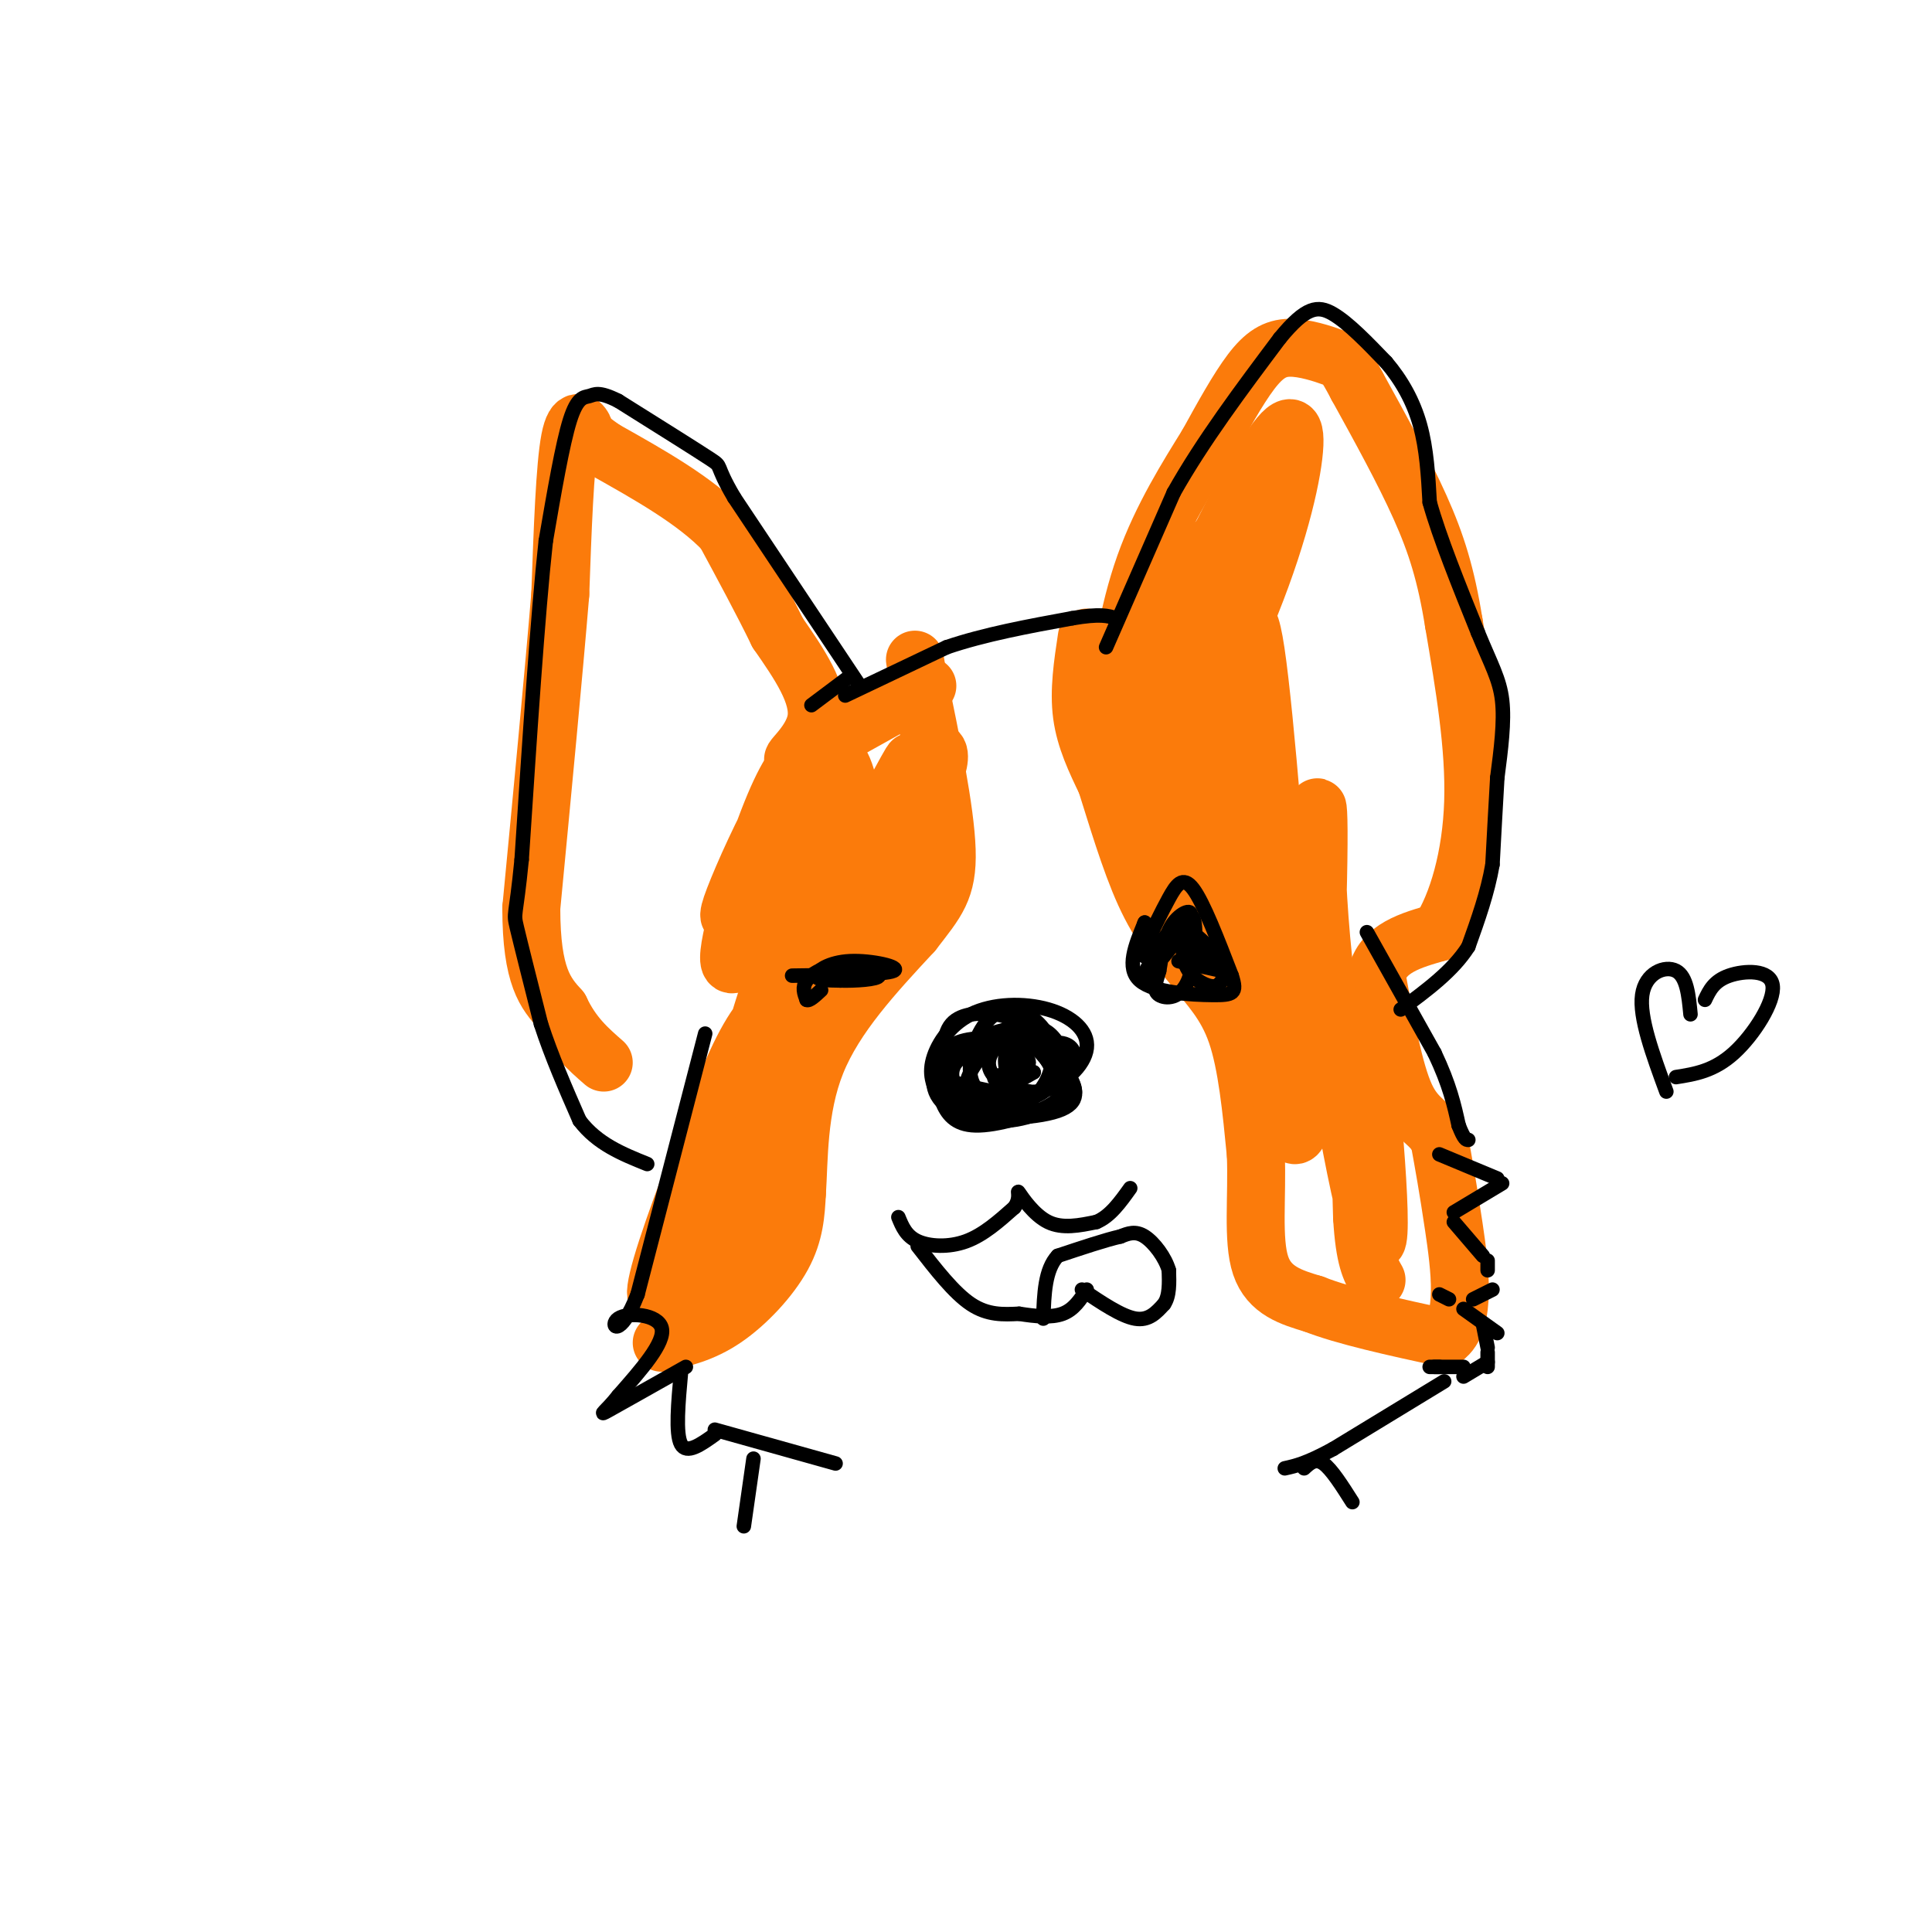 <svg viewBox='0 0 400 400' version='1.1' xmlns='http://www.w3.org/2000/svg' xmlns:xlink='http://www.w3.org/1999/xlink'><g fill='none' stroke='#FB7B0B' stroke-width='12' stroke-linecap='round' stroke-linejoin='round'><path d='M137,278c4.222,-0.956 8.444,-1.911 13,-5c4.556,-3.089 9.444,-8.311 12,-13c2.556,-4.689 2.778,-8.844 3,-13'/><path d='M165,247c0.467,-6.822 0.133,-17.378 4,-27c3.867,-9.622 11.933,-18.311 20,-27'/><path d='M189,193c4.933,-6.378 7.267,-8.822 7,-17c-0.267,-8.178 -3.133,-22.089 -6,-36'/><path d='M190,140c-1.000,-6.000 -0.500,-3.000 0,0'/><path d='M192,142c0.000,0.000 -27.000,15.000 -27,15'/><path d='M165,157c-2.956,1.356 3.156,-2.756 4,-8c0.844,-5.244 -3.578,-11.622 -8,-18'/><path d='M161,131c-3.167,-6.500 -7.083,-13.750 -11,-21'/><path d='M150,110c-6.000,-6.333 -15.500,-11.667 -25,-17'/><path d='M125,93c-4.619,-3.274 -3.667,-2.958 -4,-4c-0.333,-1.042 -1.952,-3.440 -3,2c-1.048,5.440 -1.524,18.720 -2,32'/><path d='M116,123c-1.333,16.167 -3.667,40.583 -6,65'/><path d='M110,188c0.000,14.333 3.000,17.667 6,21'/><path d='M116,209c2.500,5.333 5.750,8.167 9,11'/><path d='M146,247c2.079,-8.941 4.158,-17.881 2,-14c-2.158,3.881 -8.552,20.585 -11,29c-2.448,8.415 -0.948,8.542 3,0c3.948,-8.542 10.345,-25.753 10,-26c-0.345,-0.247 -7.433,16.470 -10,24c-2.567,7.530 -0.614,5.873 1,6c1.614,0.127 2.890,2.036 4,2c1.110,-0.036 2.055,-2.018 3,-4'/><path d='M148,264c1.545,-2.165 3.909,-5.577 7,-16c3.091,-10.423 6.910,-27.856 7,-35c0.090,-7.144 -3.550,-3.997 -7,2c-3.450,5.997 -6.711,14.845 -9,23c-2.289,8.155 -3.607,15.617 -4,21c-0.393,5.383 0.138,8.688 2,8c1.862,-0.688 5.054,-5.369 6,-4c0.946,1.369 -0.355,8.790 5,-12c5.355,-20.790 17.365,-69.790 18,-79c0.635,-9.210 -10.104,21.368 -15,37c-4.896,15.632 -3.948,16.316 -3,17'/><path d='M155,226c6.184,-10.600 23.145,-45.601 30,-60c6.855,-14.399 3.603,-8.195 -3,4c-6.603,12.195 -16.557,30.383 -20,38c-3.443,7.617 -0.374,4.663 3,1c3.374,-3.663 7.053,-8.034 13,-18c5.947,-9.966 14.161,-25.527 16,-32c1.839,-6.473 -2.697,-3.858 -9,5c-6.303,8.858 -14.372,23.959 -17,29c-2.628,5.041 0.186,0.020 3,-5'/><path d='M171,188c1.719,-3.941 4.518,-11.293 5,-18c0.482,-6.707 -1.352,-12.767 -4,-14c-2.648,-1.233 -6.111,2.362 -10,9c-3.889,6.638 -8.204,16.320 -10,21c-1.796,4.680 -1.071,4.357 1,3c2.071,-1.357 5.490,-3.748 9,-10c3.510,-6.252 7.112,-16.366 8,-21c0.888,-4.634 -0.939,-3.789 -3,-2c-2.061,1.789 -4.357,4.521 -8,14c-3.643,9.479 -8.635,25.706 -8,29c0.635,3.294 6.896,-6.345 11,-14c4.104,-7.655 6.052,-13.328 8,-19'/><path d='M170,166c-0.978,1.978 -7.422,16.422 -10,24c-2.578,7.578 -1.289,8.289 0,9'/><path d='M225,132c-0.833,5.500 -1.667,11.000 -1,16c0.667,5.000 2.833,9.500 5,14'/><path d='M229,162c2.111,6.622 4.889,16.178 8,23c3.111,6.822 6.556,10.911 10,15'/><path d='M247,200c3.378,4.333 6.822,7.667 9,14c2.178,6.333 3.089,15.667 4,25'/><path d='M260,239c0.356,8.644 -0.756,17.756 1,23c1.756,5.244 6.378,6.622 11,8'/><path d='M272,270c6.333,2.500 16.667,4.750 27,7'/><path d='M299,277c4.778,-3.222 3.222,-14.778 2,-23c-1.222,-8.222 -2.111,-13.111 -3,-18'/><path d='M298,236c-1.756,-3.689 -4.644,-3.911 -7,-9c-2.356,-5.089 -4.178,-15.044 -6,-25'/><path d='M285,202c1.167,-5.667 7.083,-7.333 13,-9'/><path d='M298,193c3.756,-5.756 6.644,-15.644 7,-27c0.356,-11.356 -1.822,-24.178 -4,-37'/><path d='M301,129c-1.600,-9.978 -3.600,-16.422 -7,-24c-3.400,-7.578 -8.200,-16.289 -13,-25'/><path d='M281,80c-2.697,-5.073 -2.939,-5.257 -5,-6c-2.061,-0.743 -5.939,-2.046 -9,-2c-3.061,0.046 -5.303,1.442 -8,5c-2.697,3.558 -5.848,9.279 -9,15'/><path d='M250,92c-3.988,6.440 -9.458,15.042 -13,25c-3.542,9.958 -5.155,21.274 -5,25c0.155,3.726 2.077,-0.137 4,-4'/><path d='M236,138c8.017,-10.577 26.061,-35.018 27,-36c0.939,-0.982 -15.227,21.496 -23,38c-7.773,16.504 -7.155,27.034 -2,23c5.155,-4.034 14.845,-22.631 21,-38c6.155,-15.369 8.773,-27.511 9,-33c0.227,-5.489 -1.939,-4.324 -7,4c-5.061,8.324 -13.017,23.807 -17,36c-3.983,12.193 -3.991,21.097 -4,30'/><path d='M240,162c-0.890,11.843 -1.114,26.449 2,21c3.114,-5.449 9.566,-30.953 12,-48c2.434,-17.047 0.851,-25.636 -2,-23c-2.851,2.636 -6.969,16.495 -8,27c-1.031,10.505 1.025,17.654 2,24c0.975,6.346 0.868,11.889 4,20c3.132,8.111 9.502,18.789 13,26c3.498,7.211 4.123,10.953 3,-6c-1.123,-16.953 -3.995,-54.603 -6,-68c-2.005,-13.397 -3.144,-2.542 -3,11c0.144,13.542 1.572,29.771 3,46'/><path d='M260,192c2.225,20.519 6.287,48.817 9,42c2.713,-6.817 4.078,-48.749 4,-62c-0.078,-13.251 -1.598,2.180 1,27c2.598,24.820 9.315,59.028 11,58c1.685,-1.028 -1.661,-37.294 -3,-44c-1.339,-6.706 -0.669,16.147 0,39'/><path d='M282,252c0.500,8.667 1.750,10.833 3,13'/></g>
<g fill='none' stroke='#000000' stroke-width='3' stroke-linecap='round' stroke-linejoin='round'><path d='M175,144c0.000,0.000 21.000,-10.000 21,-10'/><path d='M196,134c7.833,-2.667 16.917,-4.333 26,-6'/><path d='M222,128c5.833,-1.000 7.417,-0.500 9,0'/><path d='M229,134c0.000,0.000 14.000,-32.000 14,-32'/><path d='M243,102c6.000,-10.667 14.000,-21.333 22,-32'/><path d='M265,70c5.378,-6.533 7.822,-6.867 11,-5c3.178,1.867 7.089,5.933 11,10'/><path d='M287,75c3.178,3.733 5.622,8.067 7,13c1.378,4.933 1.689,10.467 2,16'/><path d='M296,104c2.000,7.167 6.000,17.083 10,27'/><path d='M306,131c2.711,6.600 4.489,9.600 5,14c0.511,4.400 -0.244,10.200 -1,16'/><path d='M310,161c-0.333,5.667 -0.667,11.833 -1,18'/><path d='M309,179c-1.000,5.833 -3.000,11.417 -5,17'/><path d='M304,196c-3.167,5.000 -8.583,9.000 -14,13'/><path d='M283,193c0.000,0.000 14.000,25.000 14,25'/><path d='M297,218c3.167,6.667 4.083,10.833 5,15'/><path d='M302,233c1.167,3.000 1.583,3.000 2,3'/><path d='M298,239c0.000,0.000 12.000,5.000 12,5'/><path d='M311,245c0.000,0.000 -10.000,6.000 -10,6'/><path d='M301,253c0.000,0.000 6.000,7.000 6,7'/><path d='M308,261c0.000,0.000 0.000,2.000 0,2'/><path d='M309,267c0.000,0.000 -4.000,2.000 -4,2'/><path d='M300,269c0.000,0.000 -2.000,-1.000 -2,-1'/><path d='M303,271c0.000,0.000 7.000,5.000 7,5'/><path d='M307,274c0.000,0.000 1.000,5.000 1,5'/><path d='M308,280c0.000,0.000 0.000,3.000 0,3'/><path d='M308,282c0.000,0.000 -5.000,3.000 -5,3'/><path d='M303,283c0.000,0.000 -7.000,0.000 -7,0'/><path d='M298,283c0.000,0.000 -1.000,0.000 -1,0'/><path d='M299,286c0.000,0.000 -23.000,14.000 -23,14'/><path d='M276,300c-5.500,3.000 -7.750,3.500 -10,4'/><path d='M176,140c0.000,0.000 -8.000,6.000 -8,6'/><path d='M178,142c0.000,0.000 -26.000,-39.000 -26,-39'/><path d='M152,103c-4.311,-7.311 -2.089,-6.089 -5,-8c-2.911,-1.911 -10.956,-6.956 -19,-12'/><path d='M128,83c-4.119,-2.083 -4.917,-1.292 -6,-1c-1.083,0.292 -2.452,0.083 -4,5c-1.548,4.917 -3.274,14.958 -5,25'/><path d='M113,112c-1.667,15.167 -3.333,40.583 -5,66'/><path d='M108,178c-1.222,12.489 -1.778,10.711 -1,14c0.778,3.289 2.889,11.644 5,20'/><path d='M112,212c2.167,6.667 5.083,13.333 8,20'/><path d='M120,232c3.667,4.833 8.833,6.917 14,9'/><path d='M146,214c0.000,0.000 -14.000,54.000 -14,54'/><path d='M132,268c-3.714,9.536 -6.000,6.375 -4,5c2.000,-1.375 8.286,-0.964 9,2c0.714,2.964 -4.143,8.482 -9,14'/><path d='M128,289c-2.556,3.244 -4.444,4.356 -2,3c2.444,-1.356 9.222,-5.178 16,-9'/><path d='M141,284c-0.583,6.417 -1.167,12.833 0,15c1.167,2.167 4.083,0.083 7,-2'/><path d='M148,296c0.000,0.000 25.000,7.000 25,7'/><path d='M156,302c0.000,0.000 -2.000,14.000 -2,14'/><path d='M186,252c0.800,1.956 1.600,3.911 4,5c2.400,1.089 6.400,1.311 10,0c3.600,-1.311 6.800,-4.156 10,-7'/><path d='M210,250c1.536,-2.119 0.375,-3.917 1,-3c0.625,0.917 3.036,4.548 6,6c2.964,1.452 6.482,0.726 10,0'/><path d='M227,253c2.833,-1.167 4.917,-4.083 7,-7'/><path d='M190,258c3.750,4.833 7.500,9.667 11,12c3.500,2.333 6.750,2.167 10,2'/><path d='M211,272c3.333,0.533 6.667,0.867 9,0c2.333,-0.867 3.667,-2.933 5,-5'/><path d='M224,267c4.083,2.750 8.167,5.500 11,6c2.833,0.500 4.417,-1.250 6,-3'/><path d='M241,270c1.167,-1.667 1.083,-4.333 1,-7'/><path d='M242,263c-0.733,-2.644 -3.067,-5.756 -5,-7c-1.933,-1.244 -3.467,-0.622 -5,0'/><path d='M232,256c-3.000,0.667 -8.000,2.333 -13,4'/><path d='M219,260c-2.667,2.833 -2.833,7.917 -3,13'/><path d='M197,224c6.344,1.632 12.689,3.263 18,2c5.311,-1.263 9.589,-5.421 10,-9c0.411,-3.579 -3.044,-6.578 -8,-8c-4.956,-1.422 -11.411,-1.268 -16,1c-4.589,2.268 -7.311,6.648 -8,10c-0.689,3.352 0.656,5.676 2,8'/><path d='M195,228c1.036,2.545 2.625,4.906 7,5c4.375,0.094 11.534,-2.079 15,-4c3.466,-1.921 3.239,-3.588 2,-6c-1.239,-2.412 -3.488,-5.568 -6,-7c-2.512,-1.432 -5.285,-1.139 -8,1c-2.715,2.139 -5.371,6.123 -5,9c0.371,2.877 3.770,4.648 8,5c4.230,0.352 9.293,-0.713 12,-2c2.707,-1.287 3.059,-2.796 2,-5c-1.059,-2.204 -3.530,-5.102 -6,-8'/><path d='M216,216c-4.736,-1.000 -13.577,0.499 -17,3c-3.423,2.501 -1.428,6.005 0,8c1.428,1.995 2.289,2.481 4,3c1.711,0.519 4.273,1.072 7,0c2.727,-1.072 5.621,-3.769 7,-7c1.379,-3.231 1.244,-6.996 -1,-10c-2.244,-3.004 -6.599,-5.247 -10,-3c-3.401,2.247 -5.850,8.984 -5,13c0.850,4.016 4.998,5.312 9,5c4.002,-0.312 7.858,-2.232 8,-5c0.142,-2.768 -3.429,-6.384 -7,-10'/><path d='M211,213c-1.699,-2.199 -2.448,-2.698 -5,-3c-2.552,-0.302 -6.907,-0.408 -9,2c-2.093,2.408 -1.926,7.329 0,11c1.926,3.671 5.609,6.093 10,7c4.391,0.907 9.491,0.300 12,-2c2.509,-2.300 2.429,-6.292 -1,-9c-3.429,-2.708 -10.206,-4.130 -15,-4c-4.794,0.130 -7.604,1.813 -9,5c-1.396,3.187 -1.377,7.879 4,10c5.377,2.121 16.111,1.672 21,0c4.889,-1.672 3.932,-4.565 2,-8c-1.932,-3.435 -4.838,-7.410 -7,-9c-2.162,-1.590 -3.581,-0.795 -5,0'/><path d='M209,213c-2.698,0.544 -6.944,1.905 -10,4c-3.056,2.095 -4.922,4.923 -4,8c0.922,3.077 4.633,6.404 10,7c5.367,0.596 12.391,-1.538 15,-5c2.609,-3.462 0.803,-8.251 -1,-11c-1.803,-2.749 -3.603,-3.458 -6,-3c-2.397,0.458 -5.391,2.082 -7,4c-1.609,1.918 -1.832,4.130 0,6c1.832,1.870 5.718,3.398 9,3c3.282,-0.398 5.961,-2.723 7,-5c1.039,-2.277 0.440,-4.508 -2,-5c-2.440,-0.492 -6.720,0.754 -11,2'/><path d='M209,218c-1.500,0.667 0.250,1.333 2,2'/><path d='M216,216c-2.271,0.121 -4.542,0.241 -6,1c-1.458,0.759 -2.103,2.156 -1,3c1.103,0.844 3.956,1.133 4,0c0.044,-1.133 -2.719,-3.690 -4,-3c-1.281,0.690 -1.080,4.626 0,6c1.080,1.374 3.040,0.187 5,-1'/><path d='M214,222c-1.311,-0.067 -7.089,0.267 -8,1c-0.911,0.733 3.044,1.867 7,3'/><path d='M237,196c1.733,-3.600 3.467,-7.200 5,-10c1.533,-2.800 2.867,-4.800 5,-2c2.133,2.800 5.067,10.400 8,18'/><path d='M255,202c1.238,3.726 0.333,4.042 -4,4c-4.333,-0.042 -12.095,-0.440 -15,-3c-2.905,-2.560 -0.952,-7.280 1,-12'/><path d='M237,191c-0.272,0.224 -1.452,6.786 0,7c1.452,0.214 5.535,-5.918 5,-5c-0.535,0.918 -5.690,8.885 -5,9c0.690,0.115 7.224,-7.623 9,-11c1.776,-3.377 -1.207,-2.393 -3,0c-1.793,2.393 -2.397,6.197 -3,10'/><path d='M240,201c-0.798,2.622 -1.294,4.178 0,5c1.294,0.822 4.377,0.909 6,-3c1.623,-3.909 1.785,-11.814 1,-13c-0.785,-1.186 -2.518,4.348 -2,8c0.518,3.652 3.285,5.423 5,6c1.715,0.577 2.377,-0.041 3,-1c0.623,-0.959 1.206,-2.258 -1,-5c-2.206,-2.742 -7.202,-6.926 -8,-7c-0.798,-0.074 2.601,3.963 6,8'/><path d='M250,199c2.000,1.778 4.000,2.222 3,2c-1.000,-0.222 -5.000,-1.111 -9,-2'/><path d='M164,202c9.655,-0.113 19.310,-0.226 21,-1c1.690,-0.774 -4.583,-2.208 -9,-2c-4.417,0.208 -6.976,2.060 -7,3c-0.024,0.940 2.488,0.970 5,1'/><path d='M174,203c2.959,0.085 7.855,-0.204 8,-1c0.145,-0.796 -4.461,-2.099 -8,-2c-3.539,0.099 -6.011,1.600 -7,3c-0.989,1.400 -0.494,2.700 0,4'/><path d='M167,207c0.500,0.333 1.750,-0.833 3,-2'/><path d='M353,207c0.929,-1.952 1.857,-3.905 5,-5c3.143,-1.095 8.500,-1.333 9,2c0.500,3.333 -3.857,10.238 -8,14c-4.143,3.762 -8.071,4.381 -12,5'/><path d='M350,210c-0.378,-3.911 -0.756,-7.822 -3,-9c-2.244,-1.178 -6.356,0.378 -7,5c-0.644,4.622 2.178,12.311 5,20'/><path d='M270,304c1.167,-1.083 2.333,-2.167 4,-1c1.667,1.167 3.833,4.583 6,8'/></g>
</svg>